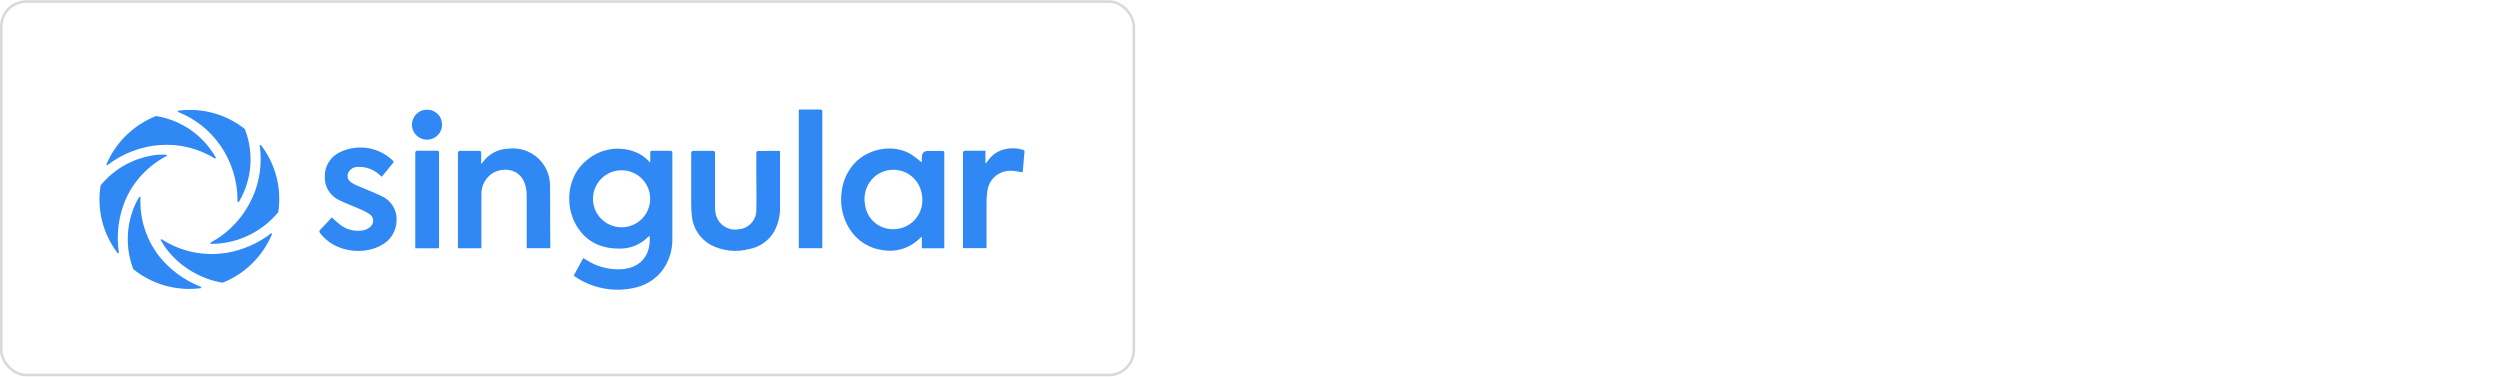 <?xml version="1.0" encoding="UTF-8"?> <svg xmlns="http://www.w3.org/2000/svg" width="956" height="144" viewBox="0 0 956 144" fill="none"><rect width="956" height="144" fill="white"></rect><rect x="0.5" y="0.608" width="433.072" height="142.784" rx="9.5" stroke="#D9D9D9"></rect><path d="M84.263 55.611C88.619 61.918 90.925 69.4 90.822 77.061C90.822 77.112 90.822 77.163 90.874 77.214C90.899 77.265 90.95 77.291 91.027 77.317C91.079 77.317 91.155 77.317 91.207 77.317C91.258 77.317 91.309 77.265 91.335 77.214C93.82 73.052 95.332 68.379 95.716 63.527C96.1 58.701 95.383 53.824 93.615 49.329C90.079 46.52 86.005 44.452 81.65 43.252C77.294 42.051 72.733 41.719 68.249 42.307C68.198 42.307 68.147 42.332 68.095 42.383C68.044 42.434 68.019 42.486 68.019 42.537C68.019 42.588 68.019 42.664 68.044 42.715C68.07 42.767 68.121 42.818 68.172 42.843C74.68 45.448 80.292 49.891 84.263 55.637V55.611Z" fill="#3088F4"></path><path d="M96.457 75.631C93.203 82.934 87.617 88.935 80.571 92.74C80.52 92.766 80.494 92.817 80.469 92.868C80.469 92.919 80.469 92.995 80.469 93.046C80.469 93.097 80.52 93.149 80.571 93.2C80.623 93.225 80.674 93.251 80.725 93.251C82.442 93.251 84.133 93.149 85.824 92.868C93.895 91.591 101.223 87.429 106.398 81.147C107.09 76.652 106.86 72.056 105.732 67.664C104.605 63.272 102.581 59.135 99.814 55.509C99.788 55.458 99.711 55.432 99.66 55.407C99.609 55.407 99.532 55.407 99.48 55.407C99.429 55.407 99.378 55.483 99.352 55.534C99.327 55.585 99.301 55.662 99.327 55.713C100.3 62.48 99.327 69.4 96.508 75.631H96.457Z" fill="#3088F4"></path><path d="M61.408 55.458C68.685 54.947 75.936 56.76 82.137 60.59C82.188 60.616 82.239 60.641 82.316 60.616C82.367 60.616 82.444 60.59 82.47 60.539C82.521 60.488 82.546 60.437 82.546 60.386C82.546 60.335 82.546 60.258 82.521 60.207C82.06 59.39 81.547 58.573 80.984 57.807C78.524 54.232 75.372 51.219 71.708 48.895C68.044 46.597 63.945 45.039 59.64 44.375C55.438 46.06 51.595 48.537 48.341 51.678C45.087 54.845 42.499 58.599 40.731 62.761C40.731 62.812 40.706 62.889 40.731 62.94C40.731 62.991 40.782 63.042 40.834 63.093C40.885 63.118 40.936 63.144 41.013 63.144C41.064 63.144 41.141 63.144 41.192 63.067C47.034 58.599 54.08 55.943 61.434 55.432L61.408 55.458Z" fill="#3088F4"></path><path d="M86.391 96.698C77.859 98.052 69.148 96.213 61.897 91.54C61.845 91.489 61.768 91.489 61.717 91.489C61.666 91.489 61.589 91.515 61.538 91.566C61.487 91.617 61.461 91.668 61.461 91.719C61.461 91.796 61.461 91.847 61.512 91.898C62.127 93.021 62.844 94.094 63.613 95.141C68.866 102.035 76.578 106.657 85.136 108.113C89.364 106.428 93.207 103.925 96.435 100.733C99.664 97.541 102.251 93.762 104.019 89.574C104.019 89.523 104.019 89.446 104.019 89.395C104.019 89.344 103.968 89.293 103.917 89.267C103.866 89.242 103.814 89.216 103.763 89.216C103.712 89.216 103.635 89.216 103.609 89.267C98.588 93.149 92.694 95.703 86.417 96.724L86.391 96.698Z" fill="#3088F4"></path><path d="M60.508 97.516C55.768 91.183 53.36 83.42 53.718 75.529C53.718 75.478 53.718 75.401 53.667 75.376C53.642 75.325 53.59 75.299 53.514 75.274C53.462 75.274 53.385 75.274 53.334 75.274C53.283 75.274 53.232 75.325 53.206 75.376C52.694 76.193 52.232 77.061 51.822 77.93C50.029 81.837 49.03 86.05 48.876 90.34C48.722 94.63 49.44 98.92 50.977 102.929C54.538 105.815 58.663 107.96 63.096 109.211C67.529 110.462 72.166 110.794 76.727 110.207C76.778 110.207 76.83 110.156 76.881 110.105C76.932 110.054 76.932 110.003 76.932 109.926C76.932 109.849 76.932 109.798 76.881 109.747C76.83 109.696 76.778 109.671 76.727 109.645C70.322 107.143 64.71 102.955 60.508 97.516Z" fill="#3088F4"></path><path d="M47.932 76.525C51.083 69.273 56.643 63.323 63.664 59.671C63.715 59.646 63.74 59.594 63.766 59.544C63.766 59.492 63.766 59.441 63.766 59.365C63.766 59.314 63.715 59.263 63.689 59.212C63.638 59.186 63.587 59.16 63.535 59.135H60.64C56.336 59.544 52.185 60.769 48.367 62.786C44.55 64.804 41.193 67.562 38.477 70.881C37.734 75.401 37.939 80.049 39.041 84.492C40.168 88.935 42.167 93.123 44.959 96.775C45.011 96.826 45.062 96.851 45.113 96.851C45.164 96.851 45.216 96.851 45.292 96.851C45.344 96.851 45.395 96.775 45.421 96.749C45.446 96.698 45.472 96.647 45.446 96.596C44.447 89.803 45.292 82.883 47.932 76.525Z" fill="#3088F4"></path><path d="M248.657 61.817V58.472C248.657 57.833 248.862 57.629 249.503 57.654H256.241C256.907 57.654 257.138 57.859 257.112 58.548V66.464C257.112 74.687 257.112 82.884 257.112 91.132C257.241 95.524 255.908 99.84 253.295 103.389C250.553 106.939 246.607 109.339 242.175 110.156C238.357 110.973 234.411 110.999 230.593 110.233C226.776 109.492 223.137 107.986 219.909 105.79C219.73 105.687 219.602 105.534 219.397 105.381L223.035 98.665L223.983 99.252C228.108 102.01 233.053 103.287 238.024 102.93C242.226 102.521 245.608 100.81 247.479 96.801C248.324 94.707 248.657 92.46 248.427 90.238C248.273 90.289 248.119 90.366 247.965 90.468C246.531 91.975 244.763 93.149 242.841 93.941C240.919 94.733 238.844 95.116 236.743 95.064C229.389 95.064 223.599 92.128 220.037 85.565C215.963 78.058 216.962 67.179 224.393 61.255C226.93 59.059 230.03 57.629 233.335 57.093C236.64 56.556 240.022 56.94 243.148 58.191C244.916 58.906 246.505 59.978 247.837 61.357C248.068 61.587 248.273 61.817 248.452 62.072L248.683 61.868L248.657 61.817ZM226.75 76.015C226.75 78.9 227.903 81.684 229.953 83.727C232.003 85.769 234.796 86.919 237.691 86.919C240.586 86.919 243.379 85.769 245.429 83.727C247.479 81.684 248.632 78.9 248.632 76.015C248.632 73.129 247.479 70.346 245.429 68.303C243.379 66.26 240.586 65.111 237.691 65.111C234.796 65.111 232.003 66.26 229.953 68.303C227.903 70.346 226.75 73.129 226.75 76.015Z" fill="#3088F4"></path><path d="M361.014 94.936H352.508V90.467C351.764 91.131 351.226 91.642 350.637 92.127C348.869 93.608 346.794 94.706 344.565 95.319C342.335 95.932 340.004 96.06 337.723 95.677C335.11 95.37 332.599 94.477 330.37 93.072C328.141 91.668 326.27 89.778 324.887 87.556C322.248 83.419 321.172 78.491 321.812 73.614C322.145 70.115 323.426 66.77 325.527 63.936C330.806 56.684 341.567 54.743 348.459 59.058C349.843 59.926 351.073 61.025 352.508 62.123V60.182C352.508 58.531 353.336 57.705 354.993 57.705H360.271C360.835 57.705 361.091 57.833 361.091 58.471V94.477C361.091 94.477 361.014 94.681 361.014 94.911V94.936ZM352.764 76.269C352.636 75.325 352.559 74.38 352.354 73.46C351.944 71.622 351.047 69.911 349.766 68.507C348.485 67.102 346.871 66.055 345.077 65.468C343.284 64.88 341.362 64.753 339.491 65.11C337.621 65.468 335.904 66.311 334.444 67.536C332.983 68.838 331.882 70.473 331.215 72.311C330.575 74.15 330.396 76.142 330.754 78.057C331.036 80.611 332.215 82.985 334.085 84.747C335.956 86.509 338.415 87.531 341.003 87.633C342.54 87.71 344.078 87.48 345.513 86.943C346.947 86.407 348.28 85.564 349.382 84.492C350.483 83.419 351.354 82.117 351.918 80.713C352.482 79.283 352.764 77.751 352.712 76.218H352.738L352.764 76.269Z" fill="#3088F4"></path><path d="M210.451 94.911H201.407V93.889V74.942C201.458 73.103 201.125 71.264 200.433 69.554C197.896 63.629 190.415 63.936 187.032 67.255C186.11 68.149 185.367 69.222 184.855 70.396C184.342 71.571 184.086 72.848 184.086 74.124V93.864V94.936H175.118V94.043C175.118 82.27 175.118 70.473 175.118 58.701C175.118 57.935 175.298 57.654 176.143 57.679H183.138C183.83 57.679 184.035 57.884 184.009 58.573V62.684C184.009 62.684 184.24 62.48 184.342 62.378C185.47 60.718 186.981 59.339 188.749 58.369C190.517 57.399 192.49 56.888 194.489 56.837C196.487 56.607 198.511 56.786 200.407 57.398C202.329 58.011 204.071 59.007 205.583 60.335C207.069 61.663 208.273 63.297 209.093 65.136C209.913 66.949 210.323 68.941 210.323 70.933C210.451 77.368 210.323 83.803 210.4 90.238C210.451 91.795 210.451 93.328 210.451 94.936V94.911Z" fill="#3088F4"></path><path d="M298.286 57.679V79.129C298.388 82.398 297.619 85.615 296.056 88.501C295.032 90.263 293.648 91.795 291.982 92.944C290.317 94.119 288.395 94.91 286.397 95.268C281.554 96.545 276.404 95.983 271.946 93.736C269.896 92.638 268.154 91.029 266.847 89.088C265.566 87.148 264.772 84.926 264.567 82.602C264.387 80.993 264.311 79.385 264.311 77.801V58.752C264.311 57.858 264.592 57.654 265.438 57.679H272.458C273.201 57.679 273.432 57.883 273.432 58.65V79.155C273.355 80.917 273.765 82.679 274.611 84.211C275.431 85.513 276.635 86.56 278.07 87.173C279.505 87.786 281.067 87.965 282.605 87.658C284.475 87.48 286.218 86.56 287.447 85.156C288.677 83.726 289.318 81.887 289.215 79.998C289.318 75.759 289.215 71.494 289.215 67.255V58.547C289.215 58.267 289.497 57.756 289.677 57.756C292.495 57.679 295.313 57.705 298.286 57.705V57.679Z" fill="#3088F4"></path><path d="M150.599 61.944L145.987 67.613L145.193 66.898C144.065 65.851 142.733 65.009 141.273 64.498C139.812 63.962 138.275 63.757 136.737 63.834C135.943 63.834 135.175 64.064 134.508 64.498C133.842 64.958 133.355 65.57 133.073 66.311C132.869 66.898 132.843 67.537 133.048 68.15C133.227 68.737 133.612 69.273 134.124 69.631C134.918 70.218 135.815 70.703 136.737 71.061C139.812 72.388 142.887 73.512 145.961 75.019C147.729 75.81 149.215 77.087 150.24 78.747C151.265 80.381 151.752 82.296 151.65 84.212C151.65 86.254 151.06 88.246 149.984 89.957C148.908 91.668 147.345 93.047 145.5 93.941C139.018 97.465 128.18 96.647 122.44 89.217C122.03 88.655 122.03 88.348 122.44 87.863C123.978 86.331 125.412 84.697 126.873 83.139C127.847 84.084 128.871 84.978 129.948 85.82C131.203 86.842 132.664 87.557 134.201 87.94C135.738 88.323 137.378 88.374 138.967 88.067C139.838 87.863 140.658 87.506 141.349 86.944C141.759 86.663 142.118 86.28 142.349 85.846C142.579 85.412 142.707 84.901 142.707 84.416C142.707 83.931 142.579 83.42 142.349 82.986C142.118 82.552 141.759 82.169 141.349 81.888C140.196 81.122 138.967 80.483 137.685 79.973C135.046 78.798 132.33 77.853 129.768 76.576C128.026 75.785 126.591 74.482 125.592 72.874C124.593 71.239 124.106 69.375 124.208 67.46C124.157 65.545 124.669 63.681 125.669 62.047C126.668 60.412 128.103 59.11 129.819 58.267C133.099 56.658 136.789 56.071 140.401 56.582C144.014 57.118 147.371 58.727 150.035 61.229C150.215 61.459 150.394 61.74 150.625 61.97L150.599 61.944Z" fill="#3088F4"></path><path d="M314.375 94.911H305.458V41.949C305.74 41.898 305.996 41.873 306.278 41.873H313.529C314.17 41.873 314.451 42.001 314.451 42.741C314.451 59.595 314.451 77.342 314.451 94.196C314.426 94.4 314.4 94.63 314.375 94.936V94.911Z" fill="#3088F4"></path><path d="M390.985 65.902C389.755 65.724 388.551 65.417 387.321 65.34C386.142 65.213 384.964 65.34 383.811 65.647C382.683 65.979 381.633 66.541 380.71 67.281C379.788 68.022 379.045 68.966 378.507 70.013C377.969 71.061 377.636 72.21 377.533 73.384C377.354 74.686 377.251 76.014 377.251 77.317V93.685V94.885H368.232V93.966V58.727C368.232 57.833 368.489 57.629 369.334 57.629H375.817H376.841V62.327L377.046 62.429C377.251 62.174 377.431 61.944 377.61 61.689C380.89 56.735 386.655 55.969 391.241 57.271C391.369 57.348 391.497 57.424 391.6 57.552C391.702 57.68 391.754 57.807 391.779 57.961C391.574 60.565 391.344 63.17 391.087 65.749C391.087 65.8 391.011 65.851 390.985 65.877V65.902Z" fill="#3088F4"></path><path d="M167.768 94.936H158.8V93.992C158.8 82.22 158.8 70.448 158.8 58.65C158.8 57.91 158.979 57.603 159.799 57.629H166.973C167.614 57.629 167.896 57.756 167.896 58.471V94.247C167.87 94.477 167.819 94.707 167.768 94.936Z" fill="#3088F4"></path><path d="M169.049 47.567C169.049 48.716 168.741 49.815 168.127 50.785C167.512 51.73 166.615 52.496 165.564 52.93C164.514 53.389 163.361 53.517 162.233 53.313C161.106 53.109 160.081 52.572 159.261 51.781C158.441 50.989 157.878 49.968 157.647 48.844C157.416 47.721 157.519 46.571 157.955 45.524C158.39 44.477 159.108 43.558 160.056 42.92C161.004 42.281 162.105 41.949 163.258 41.949C164.001 41.949 164.77 42.052 165.462 42.333C166.154 42.613 166.794 43.022 167.332 43.533C167.87 44.069 168.306 44.682 168.588 45.371C168.87 46.061 169.023 46.801 169.023 47.567H169.049Z" fill="#3088F4"></path></svg> 